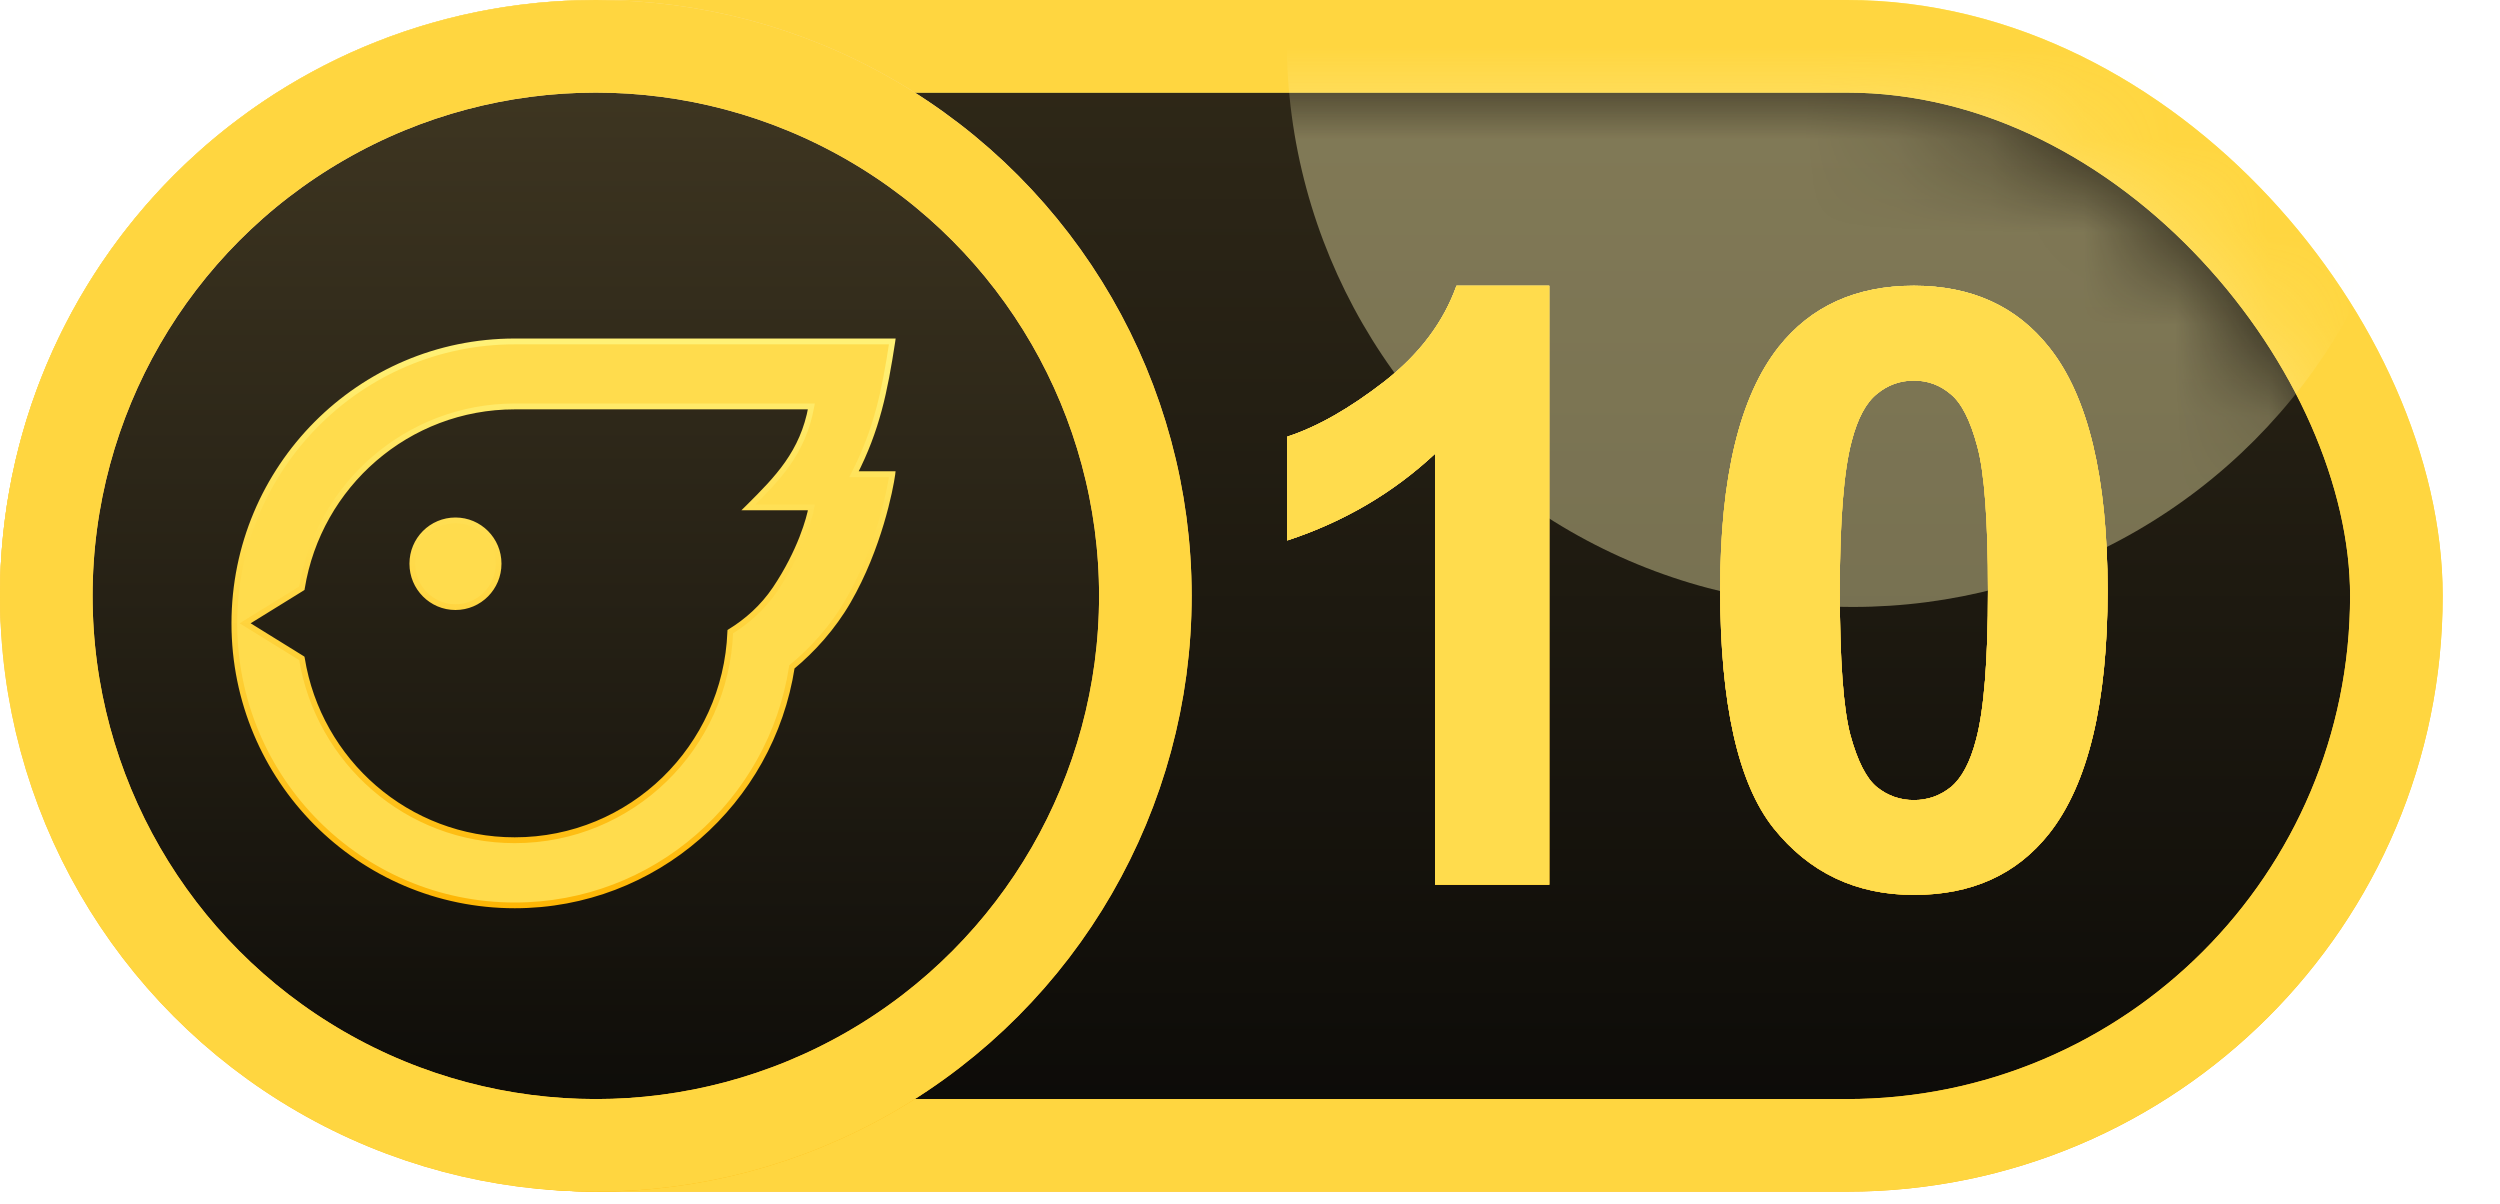 <svg width="27" height="13" viewBox="0 0 27 13" fill="none" xmlns="http://www.w3.org/2000/svg">
<g clip-path="url(#clip0_11560_11389)">
<rect x="0.5" y="0.5" width="25.381" height="11.87" rx="5.935" fill="url(#paint0_linear_11560_11389)"/>
<rect x="0.5" y="0.5" width="25.381" height="11.87" rx="5.935" stroke="url(#paint1_linear_11560_11389)"/>
<rect x="0.5" y="0.5" width="25.381" height="11.87" rx="5.935" stroke="#FFD640"/>
<mask id="mask0_11560_11389" style="mask-type:alpha" maskUnits="userSpaceOnUse" x="0" y="1" width="26" height="11">
<rect y="1.023" width="25.389" height="10.852" rx="5.426" fill="url(#paint2_linear_11560_11389)"/>
</mask>
<g mask="url(#mask0_11560_11389)">
<g opacity="0.4" filter="url(#filter0_f_11560_11389)">
<circle cx="20.014" cy="0.438" r="6.117" fill="#FFF6B5"/>
</g>
</g>
<circle cx="6.435" cy="6.435" r="5.935" fill="url(#paint3_linear_11560_11389)"/>
<circle cx="6.435" cy="6.435" r="5.935" fill="url(#paint4_linear_11560_11389)"/>
<circle cx="6.435" cy="6.435" r="5.935" fill="url(#paint5_linear_11560_11389)"/>
<circle cx="6.435" cy="6.435" r="5.935" fill="url(#paint6_linear_11560_11389)"/>
<circle cx="6.435" cy="6.435" r="5.935" stroke="url(#paint7_linear_11560_11389)"/>
<circle cx="6.435" cy="6.435" r="5.935" stroke="#FFD640"/>
<path d="M20.67 3.086C21.294 3.086 21.782 3.309 22.133 3.754C22.552 4.281 22.762 5.156 22.762 6.377C22.762 7.596 22.551 8.472 22.129 9.005C21.78 9.445 21.294 9.665 20.67 9.665C20.043 9.665 19.538 9.424 19.154 8.944C18.77 8.46 18.578 7.601 18.578 6.364C18.578 5.151 18.789 4.278 19.211 3.745C19.56 3.306 20.046 3.086 20.67 3.086ZM20.67 4.11C20.52 4.11 20.387 4.158 20.27 4.255C20.153 4.349 20.062 4.519 19.998 4.765C19.913 5.084 19.87 5.622 19.87 6.377C19.87 7.133 19.908 7.653 19.984 7.938C20.061 8.219 20.156 8.406 20.27 8.5C20.387 8.594 20.52 8.641 20.67 8.641C20.819 8.641 20.953 8.594 21.07 8.5C21.187 8.403 21.278 8.232 21.342 7.986C21.427 7.669 21.47 7.133 21.47 6.377C21.47 5.622 21.432 5.103 21.355 4.822C21.279 4.538 21.183 4.349 21.065 4.255C20.951 4.158 20.819 4.11 20.67 4.11Z" fill="url(#paint8_linear_11560_11389)"/>
<path d="M20.67 3.086C21.294 3.086 21.782 3.309 22.133 3.754C22.552 4.281 22.762 5.156 22.762 6.377C22.762 7.596 22.551 8.472 22.129 9.005C21.78 9.445 21.294 9.665 20.67 9.665C20.043 9.665 19.538 9.424 19.154 8.944C18.77 8.46 18.578 7.601 18.578 6.364C18.578 5.151 18.789 4.278 19.211 3.745C19.56 3.306 20.046 3.086 20.67 3.086ZM20.67 4.11C20.52 4.11 20.387 4.158 20.27 4.255C20.153 4.349 20.062 4.519 19.998 4.765C19.913 5.084 19.87 5.622 19.87 6.377C19.87 7.133 19.908 7.653 19.984 7.938C20.061 8.219 20.156 8.406 20.27 8.5C20.387 8.594 20.52 8.641 20.67 8.641C20.819 8.641 20.953 8.594 21.07 8.5C21.187 8.403 21.278 8.232 21.342 7.986C21.427 7.669 21.47 7.133 21.47 6.377C21.47 5.622 21.432 5.103 21.355 4.822C21.279 4.538 21.183 4.349 21.065 4.255C20.951 4.158 20.819 4.11 20.67 4.11Z" fill="url(#paint9_linear_11560_11389)"/>
<path d="M20.67 3.086C21.294 3.086 21.782 3.309 22.133 3.754C22.552 4.281 22.762 5.156 22.762 6.377C22.762 7.596 22.551 8.472 22.129 9.005C21.78 9.445 21.294 9.665 20.67 9.665C20.043 9.665 19.538 9.424 19.154 8.944C18.77 8.46 18.578 7.601 18.578 6.364C18.578 5.151 18.789 4.278 19.211 3.745C19.56 3.306 20.046 3.086 20.67 3.086ZM20.67 4.11C20.52 4.11 20.387 4.158 20.27 4.255C20.153 4.349 20.062 4.519 19.998 4.765C19.913 5.084 19.87 5.622 19.87 6.377C19.87 7.133 19.908 7.653 19.984 7.938C20.061 8.219 20.156 8.406 20.27 8.5C20.387 8.594 20.52 8.641 20.67 8.641C20.819 8.641 20.953 8.594 21.07 8.5C21.187 8.403 21.278 8.232 21.342 7.986C21.427 7.669 21.47 7.133 21.47 6.377C21.47 5.622 21.432 5.103 21.355 4.822C21.279 4.538 21.183 4.349 21.065 4.255C20.951 4.158 20.819 4.11 20.67 4.11Z" fill="url(#paint10_linear_11560_11389)"/>
<path d="M20.67 3.086C21.294 3.086 21.782 3.309 22.133 3.754C22.552 4.281 22.762 5.156 22.762 6.377C22.762 7.596 22.551 8.472 22.129 9.005C21.78 9.445 21.294 9.665 20.67 9.665C20.043 9.665 19.538 9.424 19.154 8.944C18.77 8.46 18.578 7.601 18.578 6.364C18.578 5.151 18.789 4.278 19.211 3.745C19.56 3.306 20.046 3.086 20.67 3.086ZM20.67 4.11C20.52 4.11 20.387 4.158 20.27 4.255C20.153 4.349 20.062 4.519 19.998 4.765C19.913 5.084 19.87 5.622 19.87 6.377C19.87 7.133 19.908 7.653 19.984 7.938C20.061 8.219 20.156 8.406 20.27 8.5C20.387 8.594 20.52 8.641 20.67 8.641C20.819 8.641 20.953 8.594 21.07 8.5C21.187 8.403 21.278 8.232 21.342 7.986C21.427 7.669 21.47 7.133 21.47 6.377C21.47 5.622 21.432 5.103 21.355 4.822C21.279 4.538 21.183 4.349 21.065 4.255C20.951 4.158 20.819 4.11 20.67 4.11Z" fill="#FFDC4D"/>
<path d="M16.732 9.555H15.498V4.901C15.046 5.323 14.515 5.635 13.902 5.837V4.716C14.225 4.611 14.575 4.412 14.953 4.119C15.331 3.823 15.59 3.479 15.73 3.086H16.732V9.555Z" fill="url(#paint11_linear_11560_11389)"/>
<path d="M16.732 9.555H15.498V4.901C15.046 5.323 14.515 5.635 13.902 5.837V4.716C14.225 4.611 14.575 4.412 14.953 4.119C15.331 3.823 15.59 3.479 15.73 3.086H16.732V9.555Z" fill="url(#paint12_linear_11560_11389)"/>
<path d="M16.732 9.555H15.498V4.901C15.046 5.323 14.515 5.635 13.902 5.837V4.716C14.225 4.611 14.575 4.412 14.953 4.119C15.331 3.823 15.59 3.479 15.73 3.086H16.732V9.555Z" fill="url(#paint13_linear_11560_11389)"/>
<path d="M16.732 9.555H15.498V4.901C15.046 5.323 14.515 5.635 13.902 5.837V4.716C14.225 4.611 14.575 4.412 14.953 4.119C15.331 3.823 15.59 3.479 15.73 3.086H16.732V9.555Z" fill="#FFDC4D"/>
<path fill-rule="evenodd" clip-rule="evenodd" d="M5.56 3.688L9.637 3.688C9.555 4.225 9.472 4.637 9.223 5.122H9.637C9.616 5.281 9.493 5.915 9.16 6.491C8.994 6.778 8.773 7.021 8.553 7.202C8.328 8.661 7.074 9.778 5.56 9.778C3.887 9.778 2.531 8.415 2.531 6.733C2.531 5.051 3.887 3.688 5.56 3.688H5.56ZM8.763 4.39L5.559 4.39H5.559C4.401 4.39 3.441 5.239 3.26 6.352L2.647 6.732L3.26 7.111C3.44 8.224 4.401 9.075 5.559 9.075C6.816 9.075 7.84 8.074 7.887 6.822C8.063 6.714 8.239 6.562 8.374 6.361C8.645 5.956 8.745 5.592 8.763 5.48L8.083 5.48L8.091 5.472C8.389 5.175 8.674 4.891 8.763 4.39ZM4.919 5.62C4.662 5.62 4.453 5.829 4.453 6.088C4.453 6.347 4.662 6.557 4.919 6.557C5.176 6.557 5.385 6.347 5.385 6.088C5.385 5.829 5.176 5.62 4.919 5.62Z" fill="url(#paint14_linear_11560_11389)"/>
<path fill-rule="evenodd" clip-rule="evenodd" d="M5.56 3.688L9.637 3.688C9.555 4.225 9.472 4.637 9.223 5.122H9.637C9.616 5.281 9.493 5.915 9.16 6.491C8.994 6.778 8.773 7.021 8.553 7.202C8.328 8.661 7.074 9.778 5.56 9.778C3.887 9.778 2.531 8.415 2.531 6.733C2.531 5.051 3.887 3.688 5.56 3.688H5.56ZM8.763 4.39L5.559 4.39H5.559C4.401 4.39 3.441 5.239 3.26 6.352L2.647 6.732L3.26 7.111C3.44 8.224 4.401 9.075 5.559 9.075C6.816 9.075 7.84 8.074 7.887 6.822C8.063 6.714 8.239 6.562 8.374 6.361C8.645 5.956 8.745 5.592 8.763 5.48L8.083 5.48L8.091 5.472C8.389 5.175 8.674 4.891 8.763 4.39ZM4.919 5.62C4.662 5.62 4.453 5.829 4.453 6.088C4.453 6.347 4.662 6.557 4.919 6.557C5.176 6.557 5.385 6.347 5.385 6.088C5.385 5.829 5.176 5.62 4.919 5.62Z" fill="url(#paint15_linear_11560_11389)"/>
<path fill-rule="evenodd" clip-rule="evenodd" d="M5.56 3.688L9.637 3.688C9.555 4.225 9.472 4.637 9.223 5.122H9.637C9.616 5.281 9.493 5.915 9.16 6.491C8.994 6.778 8.773 7.021 8.553 7.202C8.328 8.661 7.074 9.778 5.56 9.778C3.887 9.778 2.531 8.415 2.531 6.733C2.531 5.051 3.887 3.688 5.56 3.688H5.56ZM8.763 4.39L5.559 4.39H5.559C4.401 4.39 3.441 5.239 3.26 6.352L2.647 6.732L3.26 7.111C3.44 8.224 4.401 9.075 5.559 9.075C6.816 9.075 7.84 8.074 7.887 6.822C8.063 6.714 8.239 6.562 8.374 6.361C8.645 5.956 8.745 5.592 8.763 5.48L8.083 5.48L8.091 5.472C8.389 5.175 8.674 4.891 8.763 4.39ZM4.919 5.62C4.662 5.62 4.453 5.829 4.453 6.088C4.453 6.347 4.662 6.557 4.919 6.557C5.176 6.557 5.385 6.347 5.385 6.088C5.385 5.829 5.176 5.62 4.919 5.62Z" fill="#FFDC4D"/>
<path d="M9.637 3.688L9.668 3.692L9.673 3.656H9.637V3.688ZM9.223 5.122L9.195 5.107L9.172 5.153H9.223V5.122ZM9.637 5.122L9.668 5.126L9.672 5.09H9.637V5.122ZM9.16 6.491L9.187 6.506L9.187 6.506L9.16 6.491ZM8.553 7.202L8.533 7.178L8.524 7.186L8.522 7.198L8.553 7.202ZM5.56 3.688L5.56 3.656L5.56 3.656L5.56 3.688ZM8.763 4.39L8.793 4.395L8.8 4.358H8.763V4.39ZM5.559 4.39L5.559 4.358L5.559 4.358L5.559 4.39ZM3.26 6.352L3.277 6.379L3.289 6.371L3.291 6.357L3.26 6.352ZM2.647 6.732L2.631 6.705L2.588 6.732L2.631 6.758L2.647 6.732ZM3.26 7.111L3.291 7.106L3.288 7.092L3.276 7.084L3.26 7.111ZM7.887 6.822L7.871 6.795L7.857 6.804L7.856 6.821L7.887 6.822ZM8.374 6.361L8.4 6.378L8.4 6.378L8.374 6.361ZM8.763 5.48L8.793 5.485L8.799 5.449H8.763V5.48ZM8.083 5.48L8.061 5.458L8.007 5.511H8.083V5.48ZM8.091 5.472L8.069 5.45L8.069 5.45L8.091 5.472ZM9.637 3.656L5.56 3.656V3.719L9.637 3.719V3.656ZM9.251 5.136C9.502 4.647 9.585 4.231 9.668 3.692L9.606 3.683C9.524 4.219 9.441 4.628 9.195 5.107L9.251 5.136ZM9.637 5.09H9.223V5.153H9.637V5.09ZM9.187 6.506C9.522 5.926 9.646 5.287 9.668 5.126L9.606 5.118C9.585 5.274 9.463 5.905 9.133 6.475L9.187 6.506ZM8.572 7.227C8.795 7.043 9.019 6.797 9.187 6.506L9.133 6.475C8.97 6.759 8.751 6.999 8.533 7.178L8.572 7.227ZM5.56 9.809C7.089 9.809 8.356 8.681 8.583 7.207L8.522 7.198C8.299 8.642 7.058 9.747 5.56 9.747V9.809ZM2.5 6.733C2.5 8.432 3.87 9.809 5.56 9.809V9.747C3.905 9.747 2.562 8.398 2.562 6.733H2.5ZM5.56 3.656C3.87 3.656 2.5 5.034 2.5 6.733H2.562C2.562 5.068 3.905 3.719 5.56 3.719L5.56 3.656ZM5.56 3.656H5.56V3.719H5.56V3.656ZM5.559 4.421L8.763 4.421V4.358L5.559 4.358V4.421ZM5.559 4.421H5.559V4.358H5.559V4.421ZM3.291 6.357C3.469 5.259 4.417 4.421 5.559 4.421L5.559 4.358C4.386 4.359 3.412 5.22 3.229 6.347L3.291 6.357ZM2.664 6.758L3.277 6.379L3.244 6.326L2.631 6.705L2.664 6.758ZM3.276 7.084L2.664 6.705L2.631 6.758L3.244 7.137L3.276 7.084ZM5.559 9.043C4.417 9.043 3.468 8.205 3.291 7.106L3.229 7.116C3.412 8.244 4.385 9.106 5.559 9.106V9.043ZM7.856 6.821C7.81 8.056 6.799 9.043 5.559 9.043V9.106C6.833 9.106 7.871 8.092 7.918 6.823L7.856 6.821ZM8.348 6.343C8.216 6.54 8.044 6.689 7.871 6.795L7.904 6.848C8.082 6.739 8.262 6.584 8.4 6.378L8.348 6.343ZM8.732 5.476C8.715 5.583 8.617 5.942 8.348 6.343L8.4 6.378C8.673 5.97 8.775 5.602 8.793 5.485L8.732 5.476ZM8.083 5.511L8.763 5.511V5.449L8.083 5.449V5.511ZM8.069 5.45L8.061 5.458L8.105 5.502L8.113 5.494L8.069 5.45ZM8.732 4.384C8.645 4.875 8.367 5.153 8.069 5.45L8.113 5.494C8.411 5.197 8.702 4.908 8.793 4.395L8.732 4.384ZM4.484 6.088C4.484 5.846 4.679 5.651 4.919 5.651V5.589C4.644 5.589 4.422 5.812 4.422 6.088H4.484ZM4.919 6.526C4.679 6.526 4.484 6.33 4.484 6.088H4.422C4.422 6.364 4.644 6.588 4.919 6.588V6.526ZM5.354 6.088C5.354 6.33 5.159 6.526 4.919 6.526V6.588C5.194 6.588 5.416 6.364 5.416 6.088H5.354ZM4.919 5.651C5.159 5.651 5.354 5.846 5.354 6.088H5.416C5.416 5.812 5.194 5.589 4.919 5.589V5.651Z" fill="url(#paint16_linear_11560_11389)"/>
</g>
<defs>
<filter id="filter0_f_11560_11389" x="8.896" y="-10.68" width="22.234" height="22.234" filterUnits="userSpaceOnUse" color-interpolation-filters="sRGB">
<feFlood flood-opacity="0" result="BackgroundImageFix"/>
<feBlend mode="normal" in="SourceGraphic" in2="BackgroundImageFix" result="shape"/>
<feGaussianBlur stdDeviation="2.5" result="effect1_foregroundBlur_11560_11389"/>
</filter>
<linearGradient id="paint0_linear_11560_11389" x1="13.19" y1="0" x2="13.19" y2="12.87" gradientUnits="userSpaceOnUse">
<stop stop-color="#312A19"/>
<stop offset="1" stop-color="#0A0907"/>
</linearGradient>
<linearGradient id="paint1_linear_11560_11389" x1="13.19" y1="0" x2="13.19" y2="12.87" gradientUnits="userSpaceOnUse">
<stop stop-color="#FFF073"/>
<stop offset="1" stop-color="#FEB605"/>
</linearGradient>
<linearGradient id="paint2_linear_11560_11389" x1="12.694" y1="1.023" x2="12.694" y2="11.875" gradientUnits="userSpaceOnUse">
<stop stop-color="#334255"/>
<stop offset="1" stop-color="#192129"/>
</linearGradient>
<linearGradient id="paint3_linear_11560_11389" x1="6.435" y1="0" x2="6.435" y2="12.87" gradientUnits="userSpaceOnUse">
<stop stop-color="#344354"/>
<stop offset="1" stop-color="#334255"/>
</linearGradient>
<linearGradient id="paint4_linear_11560_11389" x1="6.435" y1="0" x2="6.435" y2="12.87" gradientUnits="userSpaceOnUse">
<stop stop-color="#364354"/>
<stop offset="1" stop-color="#0B0E10"/>
</linearGradient>
<linearGradient id="paint5_linear_11560_11389" x1="6.435" y1="0" x2="6.435" y2="12.87" gradientUnits="userSpaceOnUse">
<stop stop-color="#685A37"/>
<stop offset="1" stop-color="#100E0B"/>
</linearGradient>
<linearGradient id="paint6_linear_11560_11389" x1="6.435" y1="0" x2="6.435" y2="12.87" gradientUnits="userSpaceOnUse">
<stop stop-color="#423923"/>
<stop offset="1" stop-color="#0A0907"/>
</linearGradient>
<linearGradient id="paint7_linear_11560_11389" x1="6.435" y1="0" x2="6.435" y2="12.87" gradientUnits="userSpaceOnUse">
<stop stop-color="#FCE19E"/>
<stop offset="1" stop-color="#FEB80C"/>
</linearGradient>
<linearGradient id="paint8_linear_11560_11389" x1="18.69" y1="1.555" x2="18.69" y2="11.555" gradientUnits="userSpaceOnUse">
<stop stop-color="#FBE19F"/>
<stop offset="1" stop-color="#FEBF24"/>
</linearGradient>
<linearGradient id="paint9_linear_11560_11389" x1="18.69" y1="1.555" x2="18.69" y2="11.555" gradientUnits="userSpaceOnUse">
<stop stop-color="#FBF2A2"/>
<stop offset="1" stop-color="#FEB605"/>
</linearGradient>
<linearGradient id="paint10_linear_11560_11389" x1="18.69" y1="1.555" x2="18.69" y2="11.555" gradientUnits="userSpaceOnUse">
<stop stop-color="#FFF176"/>
<stop offset="1" stop-color="#FEB605"/>
</linearGradient>
<linearGradient id="paint11_linear_11560_11389" x1="18.69" y1="1.555" x2="18.69" y2="11.555" gradientUnits="userSpaceOnUse">
<stop stop-color="#FBE19F"/>
<stop offset="1" stop-color="#FEBF24"/>
</linearGradient>
<linearGradient id="paint12_linear_11560_11389" x1="18.69" y1="1.555" x2="18.69" y2="11.555" gradientUnits="userSpaceOnUse">
<stop stop-color="#FBF2A2"/>
<stop offset="1" stop-color="#FEB605"/>
</linearGradient>
<linearGradient id="paint13_linear_11560_11389" x1="18.69" y1="1.555" x2="18.69" y2="11.555" gradientUnits="userSpaceOnUse">
<stop stop-color="#FFF176"/>
<stop offset="1" stop-color="#FEB605"/>
</linearGradient>
<linearGradient id="paint14_linear_11560_11389" x1="6.084" y1="3.688" x2="6.084" y2="9.778" gradientUnits="userSpaceOnUse">
<stop stop-color="white"/>
<stop offset="1" stop-color="#FFEFCD"/>
</linearGradient>
<linearGradient id="paint15_linear_11560_11389" x1="6.084" y1="3.688" x2="6.084" y2="9.778" gradientUnits="userSpaceOnUse">
<stop stop-color="#FCE19D"/>
<stop offset="1" stop-color="#FEBA14"/>
</linearGradient>
<linearGradient id="paint16_linear_11560_11389" x1="6.084" y1="3.688" x2="6.084" y2="9.778" gradientUnits="userSpaceOnUse">
<stop stop-color="#FFF176"/>
<stop offset="1" stop-color="#FEB605"/>
</linearGradient>
<clipPath id="clip0_11560_11389">
<rect width="27" height="13" fill="white"/>
</clipPath>
</defs>
</svg>

